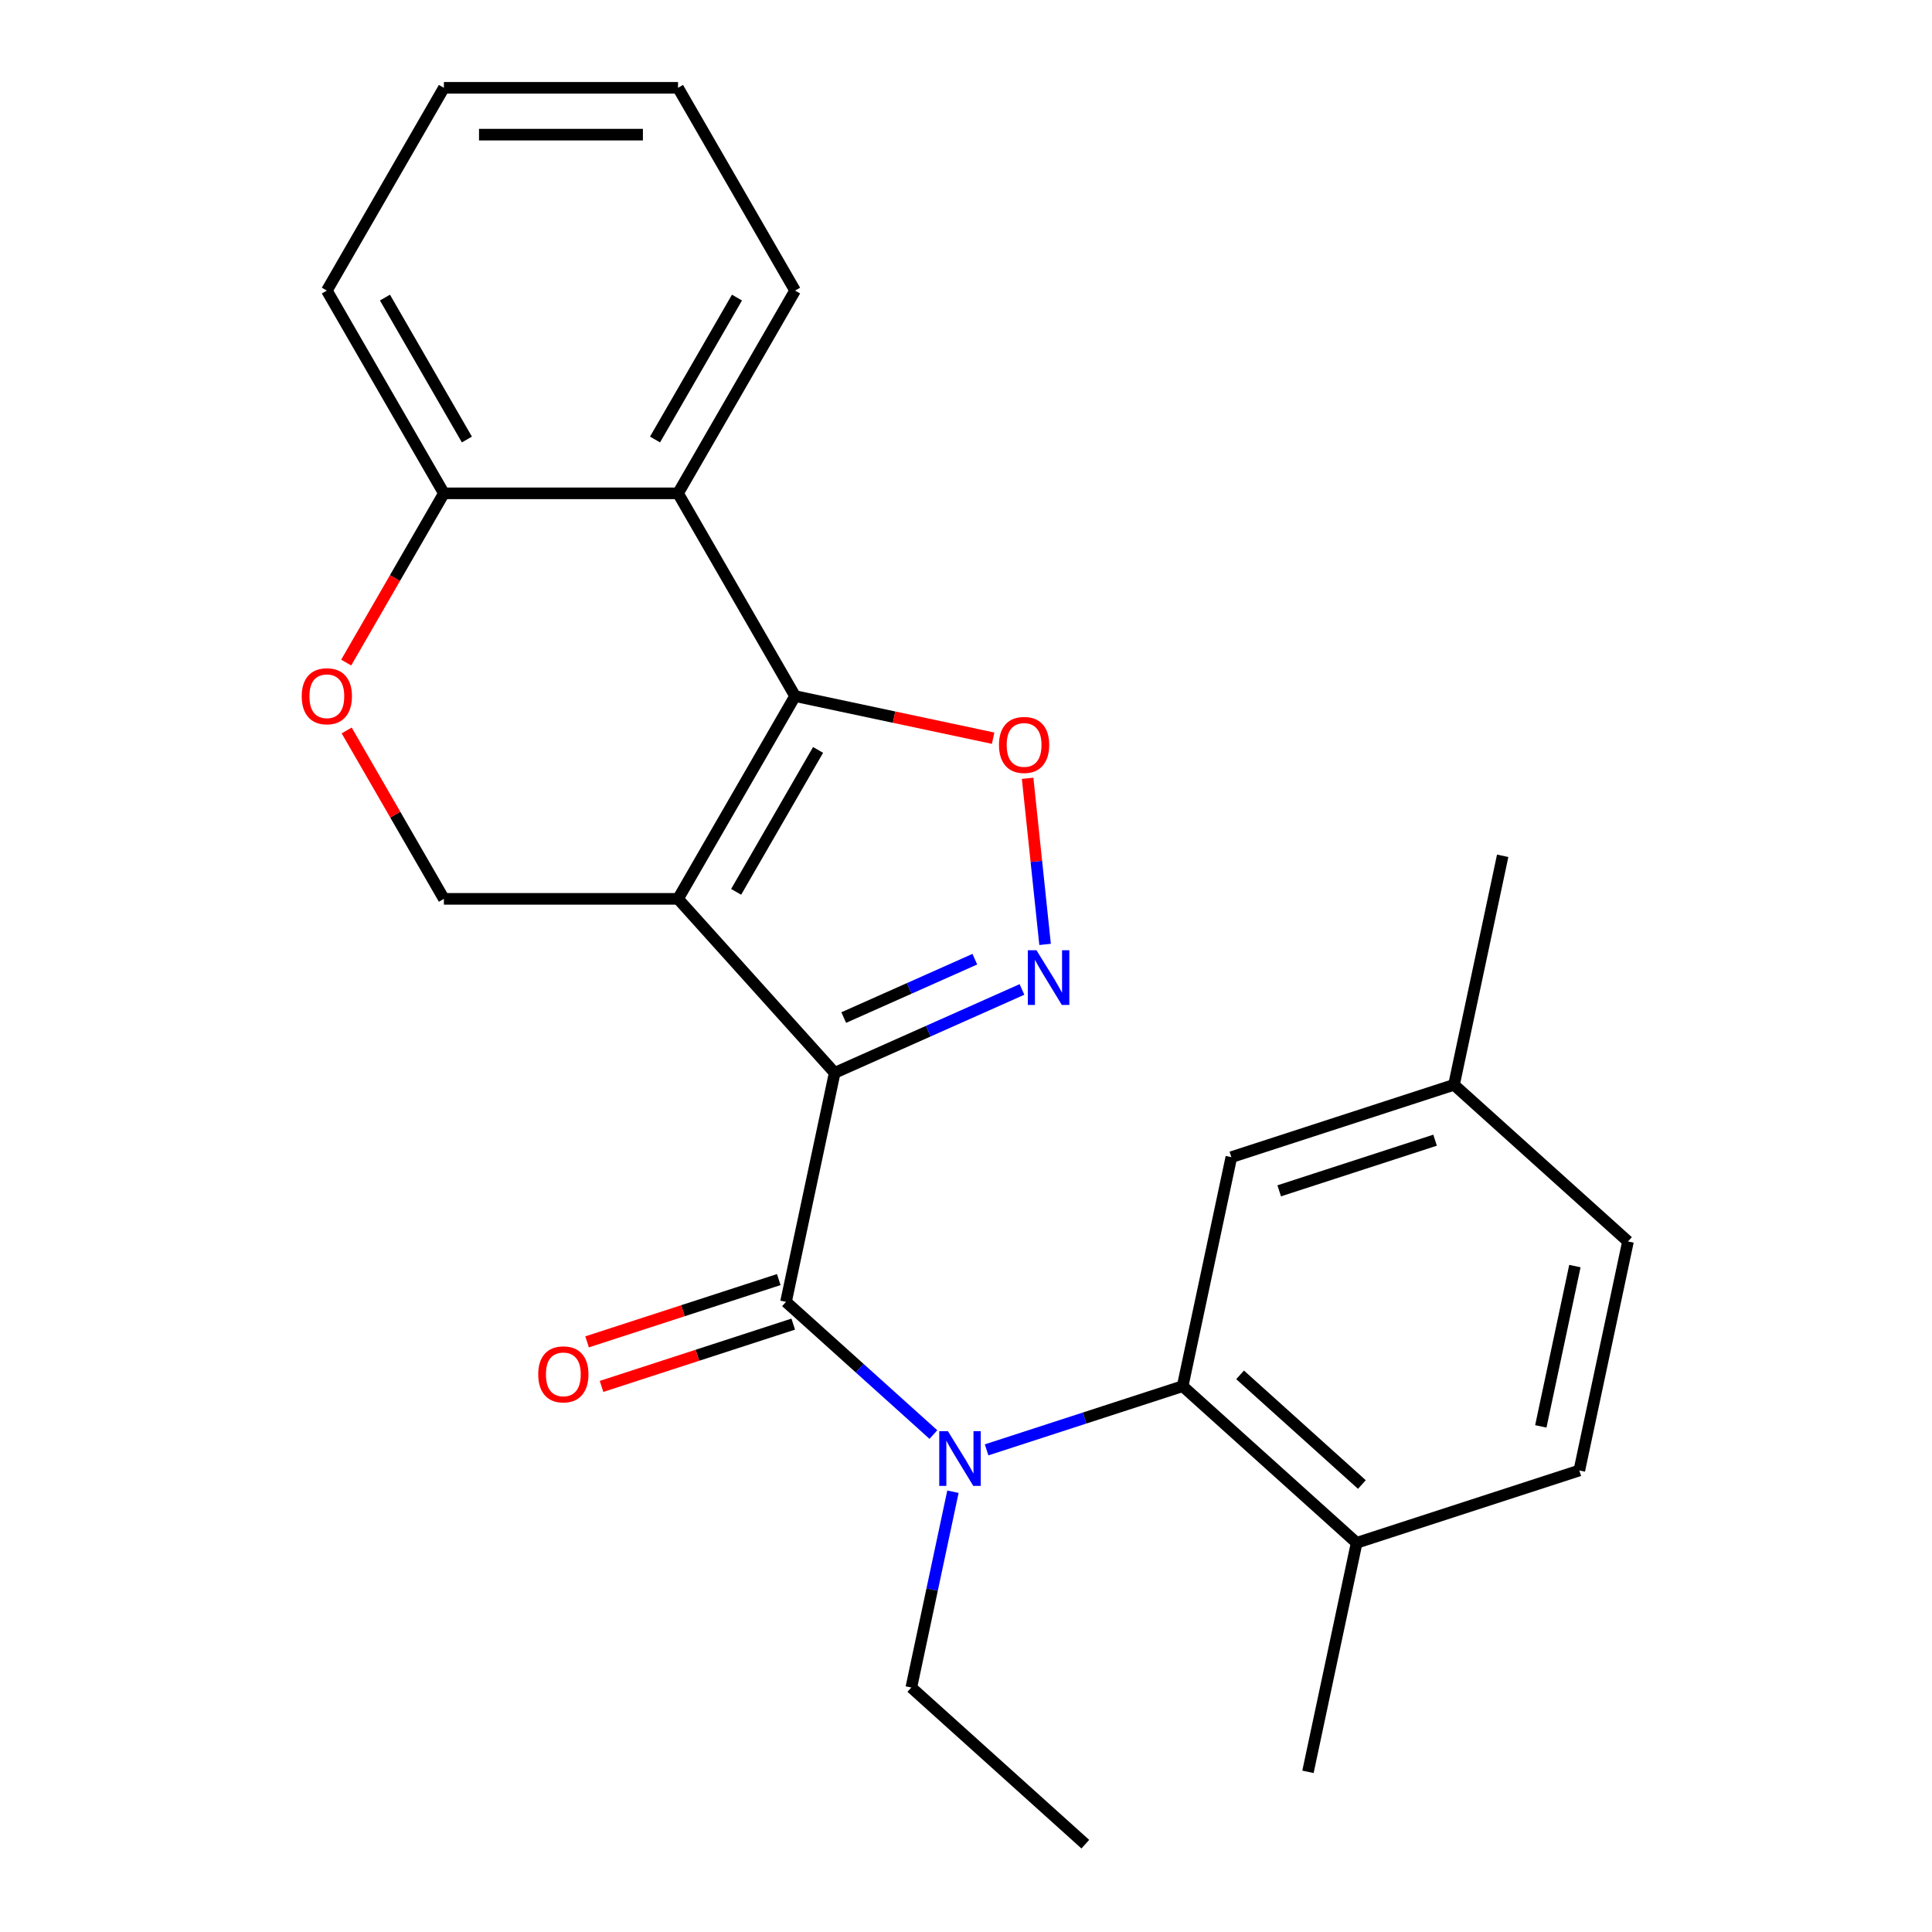 <?xml version='1.0' encoding='iso-8859-1'?>
<svg version='1.1' baseProfile='full'
              xmlns='http://www.w3.org/2000/svg'
                      xmlns:rdkit='http://www.rdkit.org/xml'
                      xmlns:xlink='http://www.w3.org/1999/xlink'
                  xml:space='preserve'
width='1000px' height='1000px' viewBox='0 0 1000 1000'>
<!-- END OF HEADER -->
<rect style='opacity:1.0;fill:#FFFFFF;stroke:none' width='1000' height='1000' x='0' y='0'> </rect>
<path class='bond-0' d='M 432.032,555.301 L 350.944,465.245' style='fill:none;fill-rule:evenodd;stroke:#000000;stroke-width:6px;stroke-linecap:butt;stroke-linejoin:miter;stroke-opacity:1' />
<path class='bond-2' d='M 432.032,555.301 L 480.5,533.722' style='fill:none;fill-rule:evenodd;stroke:#000000;stroke-width:6px;stroke-linecap:butt;stroke-linejoin:miter;stroke-opacity:1' />
<path class='bond-2' d='M 480.5,533.722 L 528.968,512.142' style='fill:none;fill-rule:evenodd;stroke:#0000FF;stroke-width:6px;stroke-linecap:butt;stroke-linejoin:miter;stroke-opacity:1' />
<path class='bond-2' d='M 436.714,526.686 L 470.642,511.581' style='fill:none;fill-rule:evenodd;stroke:#000000;stroke-width:6px;stroke-linecap:butt;stroke-linejoin:miter;stroke-opacity:1' />
<path class='bond-2' d='M 470.642,511.581 L 504.57,496.475' style='fill:none;fill-rule:evenodd;stroke:#0000FF;stroke-width:6px;stroke-linecap:butt;stroke-linejoin:miter;stroke-opacity:1' />
<path class='bond-3' d='M 432.032,555.301 L 406.836,673.836' style='fill:none;fill-rule:evenodd;stroke:#000000;stroke-width:6px;stroke-linecap:butt;stroke-linejoin:miter;stroke-opacity:1' />
<path class='bond-1' d='M 350.944,465.245 L 411.536,360.297' style='fill:none;fill-rule:evenodd;stroke:#000000;stroke-width:6px;stroke-linecap:butt;stroke-linejoin:miter;stroke-opacity:1' />
<path class='bond-1' d='M 381.023,461.621 L 423.437,388.158' style='fill:none;fill-rule:evenodd;stroke:#000000;stroke-width:6px;stroke-linecap:butt;stroke-linejoin:miter;stroke-opacity:1' />
<path class='bond-8' d='M 350.944,465.245 L 229.761,465.245' style='fill:none;fill-rule:evenodd;stroke:#000000;stroke-width:6px;stroke-linecap:butt;stroke-linejoin:miter;stroke-opacity:1' />
<path class='bond-6' d='M 411.536,360.297 L 350.944,255.35' style='fill:none;fill-rule:evenodd;stroke:#000000;stroke-width:6px;stroke-linecap:butt;stroke-linejoin:miter;stroke-opacity:1' />
<path class='bond-25' d='M 411.536,360.297 L 462.788,371.191' style='fill:none;fill-rule:evenodd;stroke:#000000;stroke-width:6px;stroke-linecap:butt;stroke-linejoin:miter;stroke-opacity:1' />
<path class='bond-25' d='M 462.788,371.191 L 514.041,382.085' style='fill:none;fill-rule:evenodd;stroke:#FF0000;stroke-width:6px;stroke-linecap:butt;stroke-linejoin:miter;stroke-opacity:1' />
<path class='bond-4' d='M 540.931,488.822 L 536.413,445.836' style='fill:none;fill-rule:evenodd;stroke:#0000FF;stroke-width:6px;stroke-linecap:butt;stroke-linejoin:miter;stroke-opacity:1' />
<path class='bond-4' d='M 536.413,445.836 L 531.895,402.85' style='fill:none;fill-rule:evenodd;stroke:#FF0000;stroke-width:6px;stroke-linecap:butt;stroke-linejoin:miter;stroke-opacity:1' />
<path class='bond-5' d='M 406.836,673.836 L 444.98,708.181' style='fill:none;fill-rule:evenodd;stroke:#000000;stroke-width:6px;stroke-linecap:butt;stroke-linejoin:miter;stroke-opacity:1' />
<path class='bond-5' d='M 444.98,708.181 L 483.123,742.525' style='fill:none;fill-rule:evenodd;stroke:#0000FF;stroke-width:6px;stroke-linecap:butt;stroke-linejoin:miter;stroke-opacity:1' />
<path class='bond-11' d='M 403.091,662.311 L 353.48,678.431' style='fill:none;fill-rule:evenodd;stroke:#000000;stroke-width:6px;stroke-linecap:butt;stroke-linejoin:miter;stroke-opacity:1' />
<path class='bond-11' d='M 353.48,678.431 L 303.869,694.55' style='fill:none;fill-rule:evenodd;stroke:#FF0000;stroke-width:6px;stroke-linecap:butt;stroke-linejoin:miter;stroke-opacity:1' />
<path class='bond-11' d='M 410.581,685.361 L 360.97,701.481' style='fill:none;fill-rule:evenodd;stroke:#000000;stroke-width:6px;stroke-linecap:butt;stroke-linejoin:miter;stroke-opacity:1' />
<path class='bond-11' d='M 360.97,701.481 L 311.359,717.601' style='fill:none;fill-rule:evenodd;stroke:#FF0000;stroke-width:6px;stroke-linecap:butt;stroke-linejoin:miter;stroke-opacity:1' />
<path class='bond-7' d='M 510.662,750.449 L 561.403,733.963' style='fill:none;fill-rule:evenodd;stroke:#0000FF;stroke-width:6px;stroke-linecap:butt;stroke-linejoin:miter;stroke-opacity:1' />
<path class='bond-7' d='M 561.403,733.963 L 612.145,717.476' style='fill:none;fill-rule:evenodd;stroke:#000000;stroke-width:6px;stroke-linecap:butt;stroke-linejoin:miter;stroke-opacity:1' />
<path class='bond-16' d='M 493.239,772.113 L 482.468,822.786' style='fill:none;fill-rule:evenodd;stroke:#0000FF;stroke-width:6px;stroke-linecap:butt;stroke-linejoin:miter;stroke-opacity:1' />
<path class='bond-16' d='M 482.468,822.786 L 471.697,873.458' style='fill:none;fill-rule:evenodd;stroke:#000000;stroke-width:6px;stroke-linecap:butt;stroke-linejoin:miter;stroke-opacity:1' />
<path class='bond-18' d='M 350.944,255.35 L 411.536,150.402' style='fill:none;fill-rule:evenodd;stroke:#000000;stroke-width:6px;stroke-linecap:butt;stroke-linejoin:miter;stroke-opacity:1' />
<path class='bond-18' d='M 339.044,227.489 L 381.458,154.026' style='fill:none;fill-rule:evenodd;stroke:#000000;stroke-width:6px;stroke-linecap:butt;stroke-linejoin:miter;stroke-opacity:1' />
<path class='bond-26' d='M 350.944,255.35 L 229.761,255.35' style='fill:none;fill-rule:evenodd;stroke:#000000;stroke-width:6px;stroke-linecap:butt;stroke-linejoin:miter;stroke-opacity:1' />
<path class='bond-12' d='M 612.145,717.476 L 702.201,798.563' style='fill:none;fill-rule:evenodd;stroke:#000000;stroke-width:6px;stroke-linecap:butt;stroke-linejoin:miter;stroke-opacity:1' />
<path class='bond-12' d='M 641.871,711.628 L 704.91,768.389' style='fill:none;fill-rule:evenodd;stroke:#000000;stroke-width:6px;stroke-linecap:butt;stroke-linejoin:miter;stroke-opacity:1' />
<path class='bond-13' d='M 612.145,717.476 L 637.34,598.941' style='fill:none;fill-rule:evenodd;stroke:#000000;stroke-width:6px;stroke-linecap:butt;stroke-linejoin:miter;stroke-opacity:1' />
<path class='bond-9' d='M 229.761,465.245 L 204.601,421.666' style='fill:none;fill-rule:evenodd;stroke:#000000;stroke-width:6px;stroke-linecap:butt;stroke-linejoin:miter;stroke-opacity:1' />
<path class='bond-9' d='M 204.601,421.666 L 179.441,378.087' style='fill:none;fill-rule:evenodd;stroke:#FF0000;stroke-width:6px;stroke-linecap:butt;stroke-linejoin:miter;stroke-opacity:1' />
<path class='bond-10' d='M 179.187,342.948 L 204.474,299.149' style='fill:none;fill-rule:evenodd;stroke:#FF0000;stroke-width:6px;stroke-linecap:butt;stroke-linejoin:miter;stroke-opacity:1' />
<path class='bond-10' d='M 204.474,299.149 L 229.761,255.35' style='fill:none;fill-rule:evenodd;stroke:#000000;stroke-width:6px;stroke-linecap:butt;stroke-linejoin:miter;stroke-opacity:1' />
<path class='bond-19' d='M 229.761,255.35 L 169.17,150.402' style='fill:none;fill-rule:evenodd;stroke:#000000;stroke-width:6px;stroke-linecap:butt;stroke-linejoin:miter;stroke-opacity:1' />
<path class='bond-19' d='M 241.662,227.489 L 199.248,154.026' style='fill:none;fill-rule:evenodd;stroke:#000000;stroke-width:6px;stroke-linecap:butt;stroke-linejoin:miter;stroke-opacity:1' />
<path class='bond-14' d='M 702.201,798.563 L 817.453,761.115' style='fill:none;fill-rule:evenodd;stroke:#000000;stroke-width:6px;stroke-linecap:butt;stroke-linejoin:miter;stroke-opacity:1' />
<path class='bond-20' d='M 702.201,798.563 L 677.006,917.098' style='fill:none;fill-rule:evenodd;stroke:#000000;stroke-width:6px;stroke-linecap:butt;stroke-linejoin:miter;stroke-opacity:1' />
<path class='bond-15' d='M 637.34,598.941 L 752.592,561.493' style='fill:none;fill-rule:evenodd;stroke:#000000;stroke-width:6px;stroke-linecap:butt;stroke-linejoin:miter;stroke-opacity:1' />
<path class='bond-15' d='M 662.117,616.374 L 742.794,590.161' style='fill:none;fill-rule:evenodd;stroke:#000000;stroke-width:6px;stroke-linecap:butt;stroke-linejoin:miter;stroke-opacity:1' />
<path class='bond-27' d='M 817.453,761.115 L 842.648,642.581' style='fill:none;fill-rule:evenodd;stroke:#000000;stroke-width:6px;stroke-linecap:butt;stroke-linejoin:miter;stroke-opacity:1' />
<path class='bond-27' d='M 797.525,738.296 L 815.162,655.322' style='fill:none;fill-rule:evenodd;stroke:#000000;stroke-width:6px;stroke-linecap:butt;stroke-linejoin:miter;stroke-opacity:1' />
<path class='bond-17' d='M 752.592,561.493 L 842.648,642.581' style='fill:none;fill-rule:evenodd;stroke:#000000;stroke-width:6px;stroke-linecap:butt;stroke-linejoin:miter;stroke-opacity:1' />
<path class='bond-21' d='M 752.592,561.493 L 777.787,442.958' style='fill:none;fill-rule:evenodd;stroke:#000000;stroke-width:6px;stroke-linecap:butt;stroke-linejoin:miter;stroke-opacity:1' />
<path class='bond-22' d='M 471.697,873.458 L 561.754,954.545' style='fill:none;fill-rule:evenodd;stroke:#000000;stroke-width:6px;stroke-linecap:butt;stroke-linejoin:miter;stroke-opacity:1' />
<path class='bond-23' d='M 411.536,150.402 L 350.944,45.455' style='fill:none;fill-rule:evenodd;stroke:#000000;stroke-width:6px;stroke-linecap:butt;stroke-linejoin:miter;stroke-opacity:1' />
<path class='bond-24' d='M 169.17,150.402 L 229.761,45.455' style='fill:none;fill-rule:evenodd;stroke:#000000;stroke-width:6px;stroke-linecap:butt;stroke-linejoin:miter;stroke-opacity:1' />
<path class='bond-28' d='M 350.944,45.455 L 229.761,45.455' style='fill:none;fill-rule:evenodd;stroke:#000000;stroke-width:6px;stroke-linecap:butt;stroke-linejoin:miter;stroke-opacity:1' />
<path class='bond-28' d='M 332.767,69.691 L 247.939,69.691' style='fill:none;fill-rule:evenodd;stroke:#000000;stroke-width:6px;stroke-linecap:butt;stroke-linejoin:miter;stroke-opacity:1' />
<path  class='atom-3' d='M 536.478 491.852
L 545.758 506.852
Q 546.678 508.332, 548.158 511.012
Q 549.638 513.692, 549.718 513.852
L 549.718 491.852
L 553.478 491.852
L 553.478 520.172
L 549.598 520.172
L 539.638 503.772
Q 538.478 501.852, 537.238 499.652
Q 536.038 497.452, 535.678 496.772
L 535.678 520.172
L 531.998 520.172
L 531.998 491.852
L 536.478 491.852
' fill='#0000FF'/>
<path  class='atom-5' d='M 517.071 385.573
Q 517.071 378.773, 520.431 374.973
Q 523.791 371.173, 530.071 371.173
Q 536.351 371.173, 539.711 374.973
Q 543.071 378.773, 543.071 385.573
Q 543.071 392.453, 539.671 396.373
Q 536.271 400.253, 530.071 400.253
Q 523.831 400.253, 520.431 396.373
Q 517.071 392.493, 517.071 385.573
M 530.071 397.053
Q 534.391 397.053, 536.711 394.173
Q 539.071 391.253, 539.071 385.573
Q 539.071 380.013, 536.711 377.213
Q 534.391 374.373, 530.071 374.373
Q 525.751 374.373, 523.391 377.173
Q 521.071 379.973, 521.071 385.573
Q 521.071 391.293, 523.391 394.173
Q 525.751 397.053, 530.071 397.053
' fill='#FF0000'/>
<path  class='atom-6' d='M 490.633 740.763
L 499.913 755.763
Q 500.833 757.243, 502.313 759.923
Q 503.793 762.603, 503.873 762.763
L 503.873 740.763
L 507.633 740.763
L 507.633 769.083
L 503.753 769.083
L 493.793 752.683
Q 492.633 750.763, 491.393 748.563
Q 490.193 746.363, 489.833 745.683
L 489.833 769.083
L 486.153 769.083
L 486.153 740.763
L 490.633 740.763
' fill='#0000FF'/>
<path  class='atom-10' d='M 156.17 360.377
Q 156.17 353.577, 159.53 349.777
Q 162.89 345.977, 169.17 345.977
Q 175.45 345.977, 178.81 349.777
Q 182.17 353.577, 182.17 360.377
Q 182.17 367.257, 178.77 371.177
Q 175.37 375.057, 169.17 375.057
Q 162.93 375.057, 159.53 371.177
Q 156.17 367.297, 156.17 360.377
M 169.17 371.857
Q 173.49 371.857, 175.81 368.977
Q 178.17 366.057, 178.17 360.377
Q 178.17 354.817, 175.81 352.017
Q 173.49 349.177, 169.17 349.177
Q 164.85 349.177, 162.49 351.977
Q 160.17 354.777, 160.17 360.377
Q 160.17 366.097, 162.49 368.977
Q 164.85 371.857, 169.17 371.857
' fill='#FF0000'/>
<path  class='atom-12' d='M 278.584 711.364
Q 278.584 704.564, 281.944 700.764
Q 285.304 696.964, 291.584 696.964
Q 297.864 696.964, 301.224 700.764
Q 304.584 704.564, 304.584 711.364
Q 304.584 718.244, 301.184 722.164
Q 297.784 726.044, 291.584 726.044
Q 285.344 726.044, 281.944 722.164
Q 278.584 718.284, 278.584 711.364
M 291.584 722.844
Q 295.904 722.844, 298.224 719.964
Q 300.584 717.044, 300.584 711.364
Q 300.584 705.804, 298.224 703.004
Q 295.904 700.164, 291.584 700.164
Q 287.264 700.164, 284.904 702.964
Q 282.584 705.764, 282.584 711.364
Q 282.584 717.084, 284.904 719.964
Q 287.264 722.844, 291.584 722.844
' fill='#FF0000'/>
</svg>
